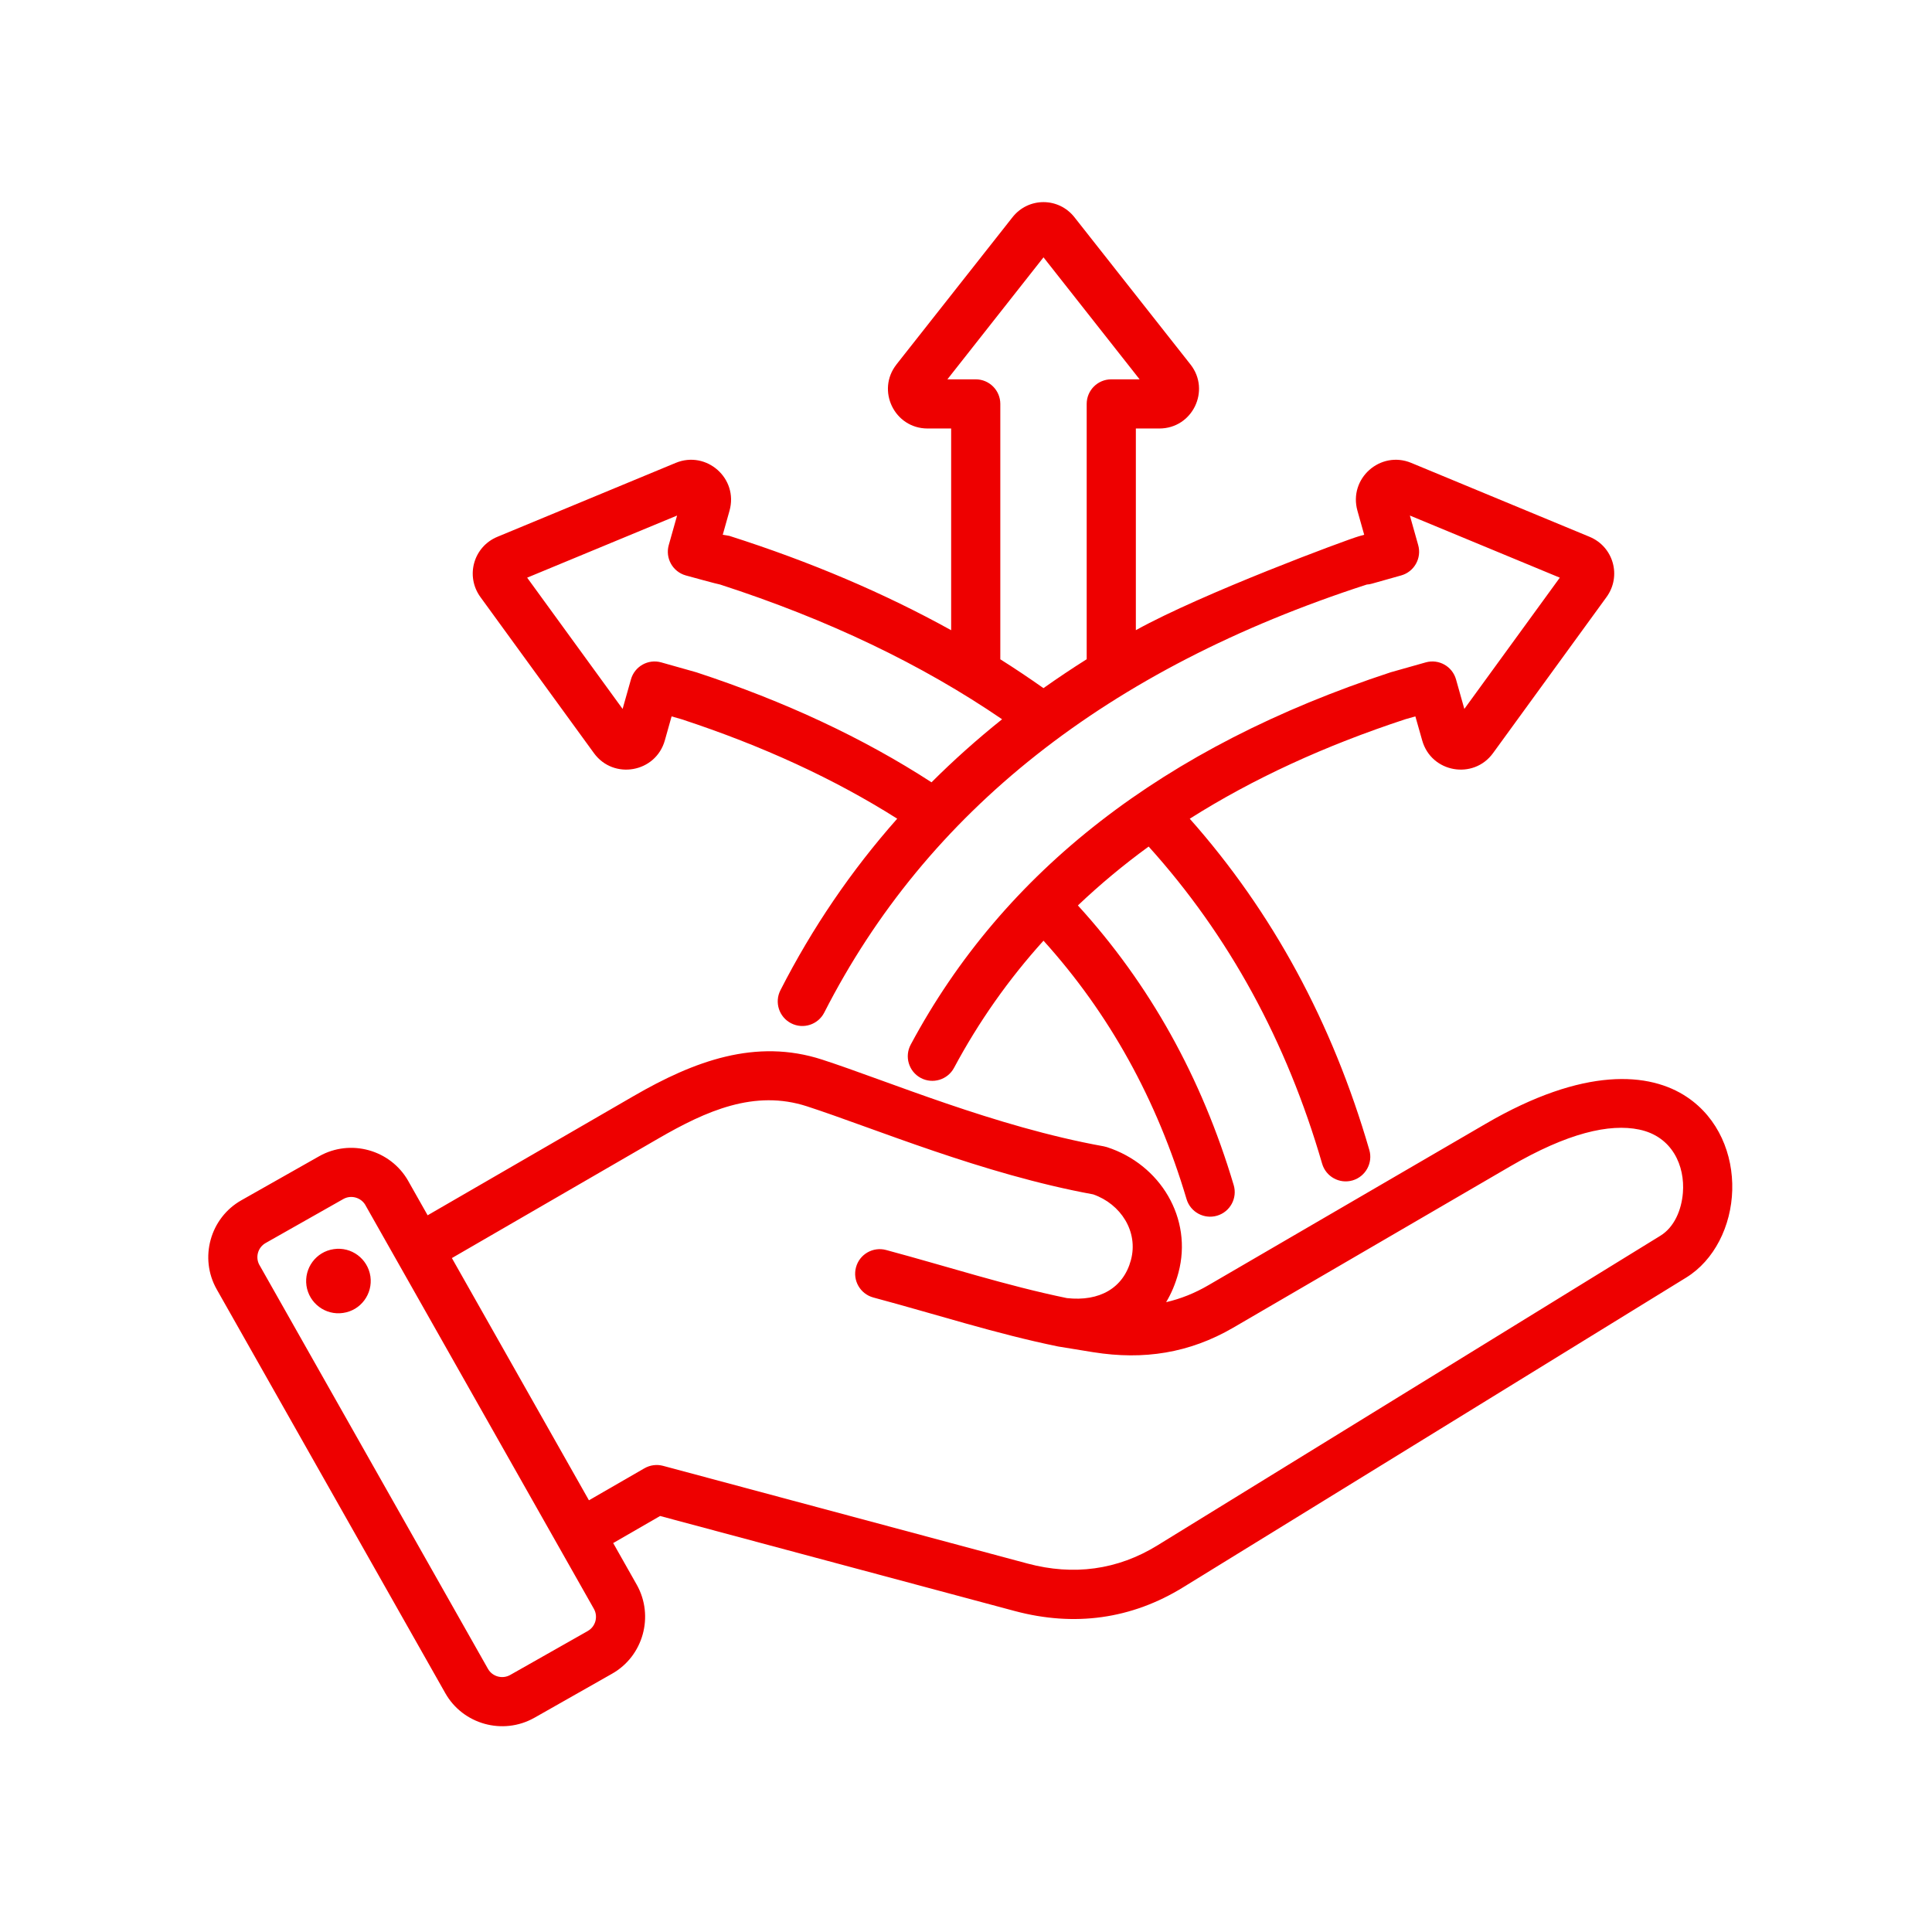 <svg xmlns="http://www.w3.org/2000/svg" xmlns:xlink="http://www.w3.org/1999/xlink" width="500" zoomAndPan="magnify" viewBox="0 0 375 375" height="500" preserveAspectRatio="xMidYMid meet"><defs><clipPath id="72e3f496c2"><path d="M 40 39 L 336.375 39 L 336.375 336 L 40 336 Z M 40 39 " clip-rule="nonzero"></path></clipPath></defs><g clip-path="url(#72e3f496c2)"><path fill="#ee0000" d="M 119.02 299.508 L 123.586 307.582 C 123.586 307.594 123.586 307.594 123.598 307.602 C 127.012 313.691 124.848 321.461 118.789 324.875 L 103.715 333.426 C 103.703 333.426 103.703 333.426 103.695 333.434 C 97.605 336.859 89.836 334.688 86.422 328.625 L 42.07 250.266 C 38.617 244.176 40.789 236.395 46.848 232.973 L 61.941 224.43 L 61.953 224.422 C 68.012 221.004 75.781 223.148 79.234 229.211 L 79.234 229.219 L 83.004 235.887 L 123.004 212.734 C 134.727 205.949 146.699 201.484 159.586 205.672 C 172.293 209.793 193.047 218.676 214.23 222.5 C 214.441 222.539 214.648 222.594 214.852 222.656 C 225.238 226.02 231.559 236.508 228.73 247.051 C 228.164 249.148 227.363 251.062 226.344 252.75 C 229.156 252.102 231.895 251.016 234.578 249.445 L 288.352 218.137 C 307.48 206.988 320.227 208.094 327.445 212.938 C 333.582 217.051 336.414 224.086 336.227 230.992 C 336.043 237.957 332.746 244.621 327.281 247.98 L 229.711 308.055 C 219.586 314.312 208.492 315.77 197 312.707 C 197 312.707 128.125 294.254 128.125 294.254 Z M 87.711 244.191 L 114.312 291.207 L 125.07 285 C 126.168 284.367 127.469 284.191 128.691 284.516 L 199.461 303.488 C 208.324 305.855 216.883 304.762 224.699 299.934 L 322.277 239.859 C 324.949 238.215 326.371 234.922 326.648 231.531 C 327.074 226.332 324.617 220.598 318.184 219.25 C 312.391 218.035 304.242 219.918 293.148 226.379 L 239.375 257.699 C 230.871 262.648 221.961 264.02 212.254 262.469 C 212.242 262.469 212.234 262.469 212.234 262.469 L 205.57 261.383 C 205.559 261.383 205.559 261.383 205.559 261.383 C 205.496 261.375 205.43 261.355 205.363 261.348 C 205.363 261.348 205.363 261.348 205.355 261.348 C 193.234 258.859 181.992 255.191 169.516 251.844 C 166.973 251.156 165.461 248.539 166.148 245.992 C 166.824 243.449 169.453 241.938 171.996 242.625 C 184.211 245.91 195.219 249.512 207.082 251.961 C 213.43 252.668 218.055 250.004 219.512 244.574 C 220.996 239.059 217.551 233.703 212.188 231.828 C 190.652 227.883 169.562 218.938 156.633 214.738 C 146.43 211.426 137.074 215.613 127.781 220.988 Z M 70.938 233.938 L 70.938 233.926 C 70.074 232.422 68.145 231.883 66.641 232.73 L 51.547 241.277 C 50.043 242.133 49.512 244.055 50.367 245.566 L 50.375 245.566 L 94.719 323.93 C 95.574 325.434 97.504 325.961 99.016 325.117 L 114.082 316.578 L 114.09 316.566 C 115.594 315.723 116.125 313.793 115.277 312.281 Z M 64.781 242.457 C 68.207 241.945 71.383 244.312 71.895 247.738 C 72.387 251.156 70.02 254.359 66.594 254.84 C 63.176 255.352 59.992 252.973 59.484 249.551 C 59 246.125 61.359 242.949 64.781 242.457 Z M 174.148 158.906 C 161.934 151.176 147.973 144.75 132.273 139.598 L 130.355 139.051 L 129.047 143.703 C 127.273 149.984 119.086 151.406 115.289 146.191 C 115.289 146.191 93.27 115.918 93.27 115.918 C 90.281 111.836 91.898 106.09 96.586 104.176 L 131.16 89.844 C 137.129 87.375 143.367 92.863 141.594 99.145 L 140.285 103.797 L 141.566 104.012 C 157.348 109.043 171.688 115.16 184.617 122.324 C 184.617 108.715 184.617 83.172 184.617 83.172 L 180.051 83.172 C 173.602 83.172 170.055 75.766 174 70.75 L 174 70.742 C 174 70.742 196.508 42.188 196.508 42.188 C 199.59 38.246 205.484 38.246 208.566 42.188 L 231.078 70.75 C 235.023 75.766 231.477 83.172 225.023 83.172 L 220.469 83.172 L 220.469 122.316 C 233.398 115.148 261.422 104.754 263.715 104.102 L 264.789 103.797 L 263.48 99.145 C 261.711 92.863 267.945 87.375 273.914 89.844 C 273.914 89.844 308.492 104.176 308.492 104.176 C 313.18 106.09 314.797 111.836 311.805 115.918 L 289.789 146.191 C 285.992 151.406 277.805 149.984 276.043 143.703 L 274.723 139.051 C 274.723 139.051 272.801 139.598 272.793 139.598 C 257.105 144.75 243.137 151.184 230.93 158.914 C 246.996 177.035 258.609 198.477 265.785 223.207 C 266.516 225.73 265.059 228.375 262.535 229.117 C 260 229.852 257.355 228.395 256.621 225.859 C 249.734 202.133 238.539 181.602 222.953 164.316 C 218.055 167.883 213.477 171.699 209.219 175.746 C 223.121 190.988 233.223 209.07 239.461 230.027 C 240.211 232.555 238.773 235.207 236.246 235.961 C 233.723 236.711 231.059 235.273 230.309 232.746 C 224.562 213.414 215.297 196.703 202.543 182.586 C 195.766 190.086 189.977 198.301 185.176 207.27 C 183.934 209.59 181.035 210.469 178.715 209.227 C 176.395 207.984 175.523 205.086 176.766 202.766 C 194.828 169.035 225.887 144.945 269.926 130.492 C 269.98 130.473 276.727 128.57 276.727 128.57 C 279.262 127.855 281.898 129.332 282.613 131.875 L 284.227 137.602 L 302.758 112.125 L 273.656 100.066 L 275.27 105.801 C 275.984 108.336 274.508 110.973 271.977 111.688 L 266.305 113.285 C 265.969 113.387 265.637 113.441 265.293 113.461 C 214.918 129.789 179.883 157.531 159.984 196.547 C 158.785 198.887 155.91 199.824 153.57 198.625 C 151.219 197.43 150.281 194.551 151.48 192.203 C 157.664 180.09 165.219 168.988 174.148 158.906 Z M 194.16 127.969 C 197.031 129.777 199.812 131.645 202.535 133.566 C 205.254 131.645 208.047 129.77 210.926 127.957 L 210.926 78.398 C 210.926 75.766 213.059 73.629 215.695 73.629 L 221.199 73.629 L 202.543 49.949 L 183.887 73.629 L 189.391 73.629 C 192.016 73.629 194.16 75.766 194.16 78.398 Z M 194.504 139.609 C 178.891 128.934 160.652 120.219 139.785 113.461 C 139.449 113.441 133.102 111.688 133.102 111.688 C 130.566 110.973 129.09 108.336 129.805 105.801 L 131.422 100.066 L 102.32 112.125 L 120.848 137.602 L 122.465 131.875 C 123.18 129.332 125.816 127.855 128.348 128.57 L 134.969 130.438 C 135.031 130.457 135.098 130.473 135.16 130.492 C 152.352 136.137 167.578 143.258 180.805 151.844 C 185.102 147.555 189.668 143.48 194.504 139.609 Z M 194.504 139.609 " fill-opacity="1" fill-rule="evenodd"></path></g></svg>